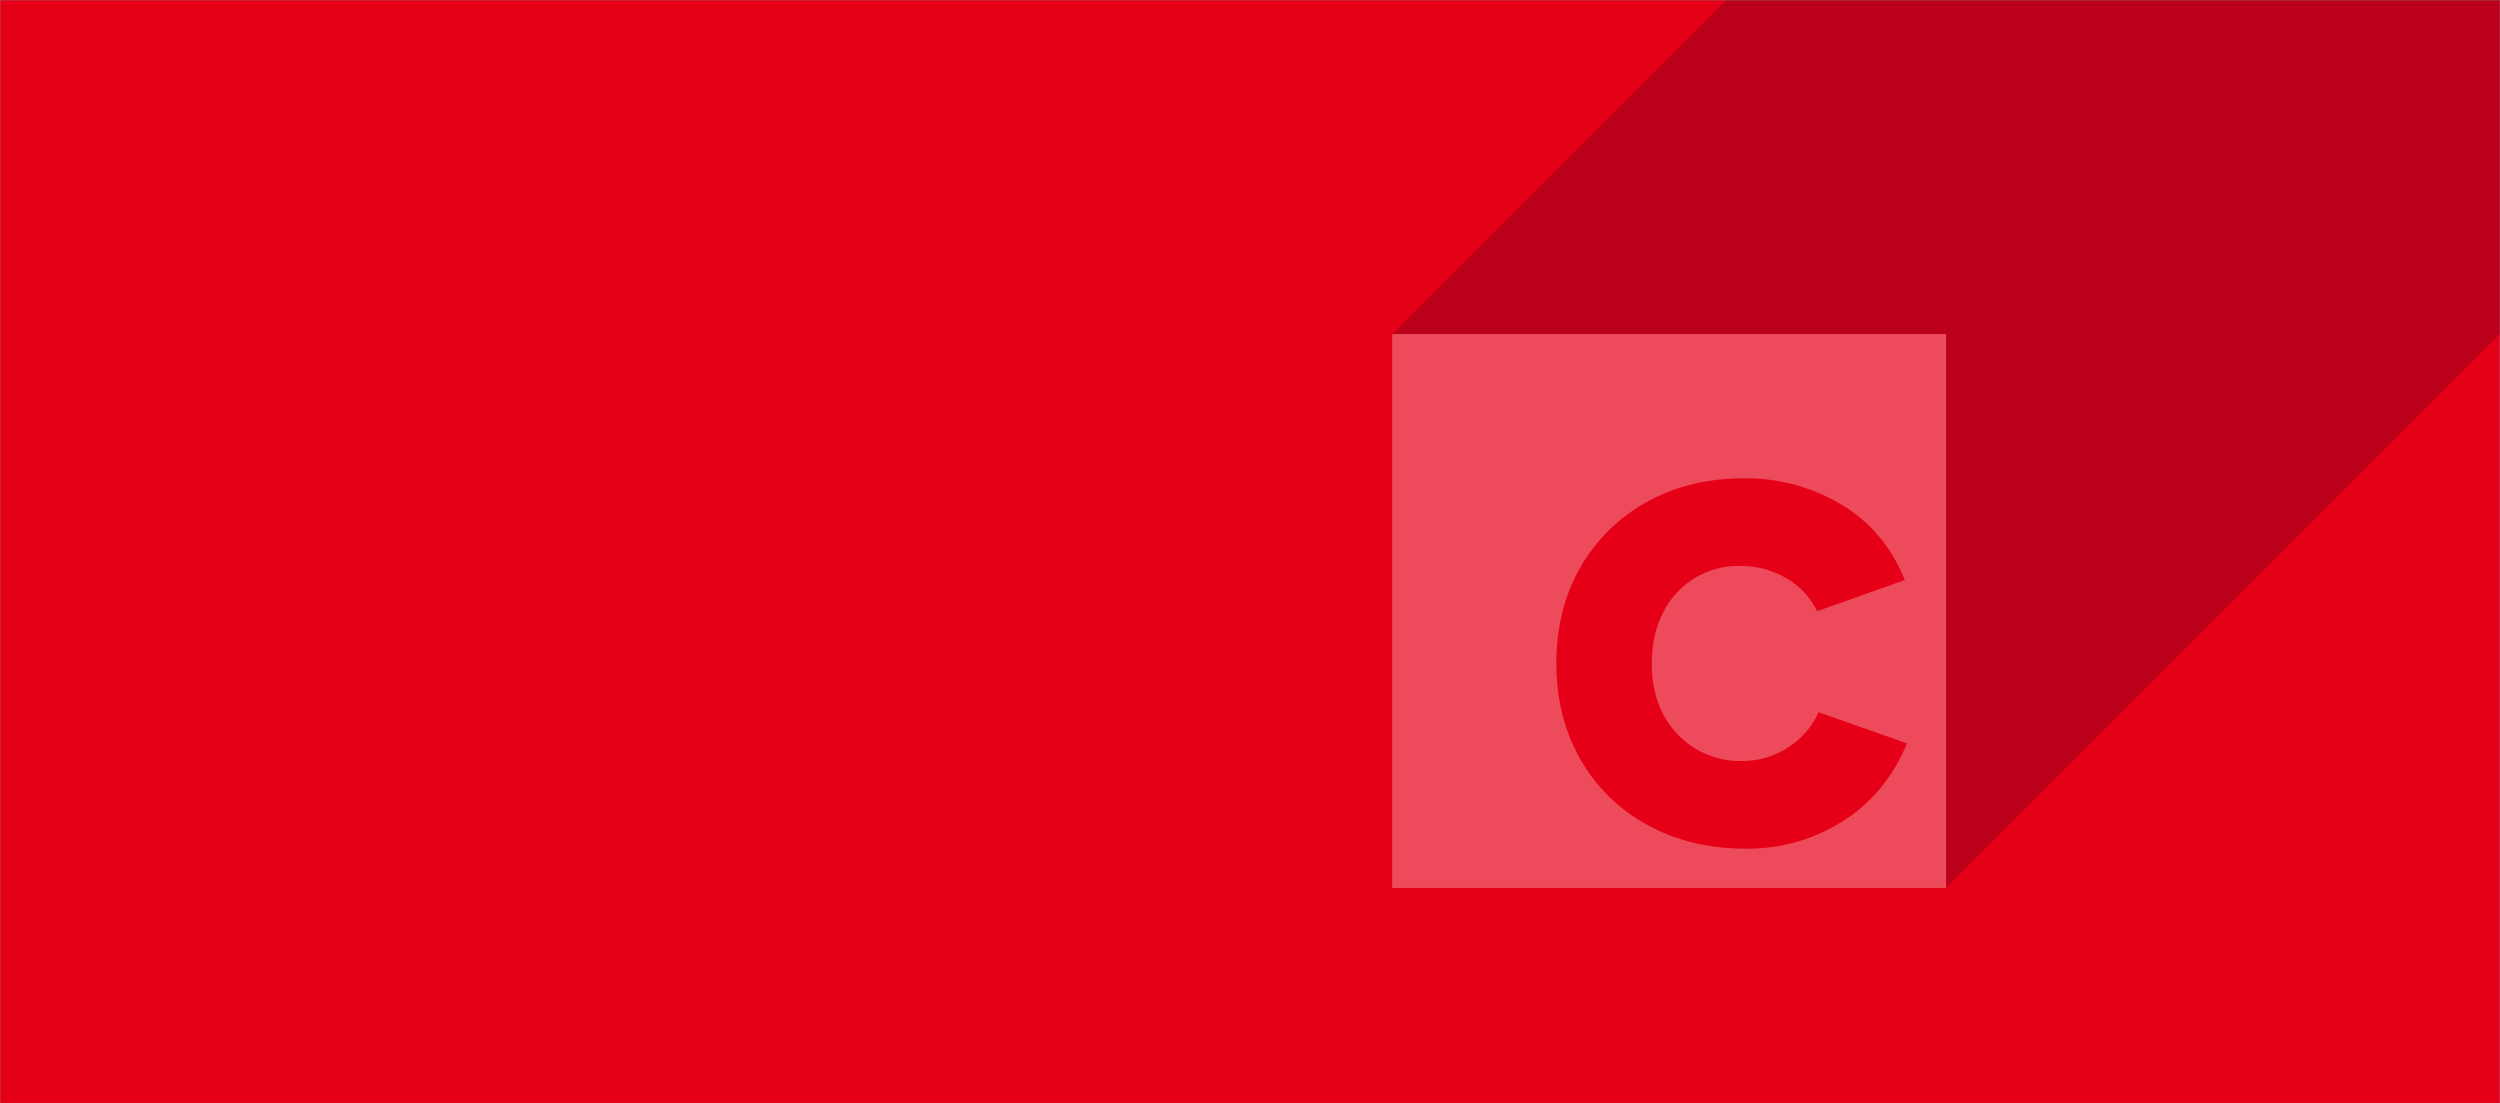 <svg width="1160" height="512" viewBox="0 0 1160 512" fill="none" xmlns="http://www.w3.org/2000/svg">
<rect x="0" y="0" width="1160" height="512" fill="#808080" stroke="none"/>
<g clip-path="url(#clip0_977_2)">
<mask id="mask0_977_2" style="mask-type:luminance" maskUnits="userSpaceOnUse" x="0" y="0" width="1160" height="512">
<path d="M1160 0H0V512H1160V0Z" fill="white"/>
</mask>
<g mask="url(#mask0_977_2)">
<path d="M1160 0H0V512H1160V0Z" fill="#E60017"/>
<path opacity="0.427" d="M903 155H646L903 -102H1160V155L903 412V155Z" fill="#800020"/>
<path opacity="0.296" d="M646 155V412H903V155H646ZM855.137 381C841.658 389.537 825.991 393.981 810.037 393.792C792.982 393.792 777.785 390.129 764.448 382.804C751.401 375.769 740.601 365.198 733.288 352.304C725.853 339.297 722.136 324.483 722.137 307.862C722.137 291.027 725.854 276.158 733.288 263.256C740.577 250.498 751.246 240 764.119 232.917C777.24 225.59 792.328 221.925 809.383 221.924C825.191 221.766 840.738 225.965 854.317 234.06C867.872 242.153 877.712 253.851 883.836 269.153L843.166 283.584C840.047 277.186 835.076 271.872 828.9 268.334C822.398 264.495 814.968 262.509 807.417 262.594C799.909 262.436 792.512 264.428 786.098 268.334C779.924 272.217 774.933 277.719 771.668 284.241C768.167 291.022 766.418 298.894 766.42 307.857C766.422 316.82 768.171 324.637 771.668 331.307C775.095 337.979 780.321 343.558 786.755 347.413C793.19 351.268 800.574 353.245 808.074 353.119C815.691 353.194 823.162 351.026 829.557 346.886C835.823 342.943 840.786 337.238 843.824 330.486L884.824 344.917C878.475 360.446 868.579 372.474 855.137 381Z" fill="white"/>
</g>
</g>
<defs>
<clipPath id="clip0_977_2">
<rect width="1160" height="512" fill="white"/>
</clipPath>
</defs>
</svg>
